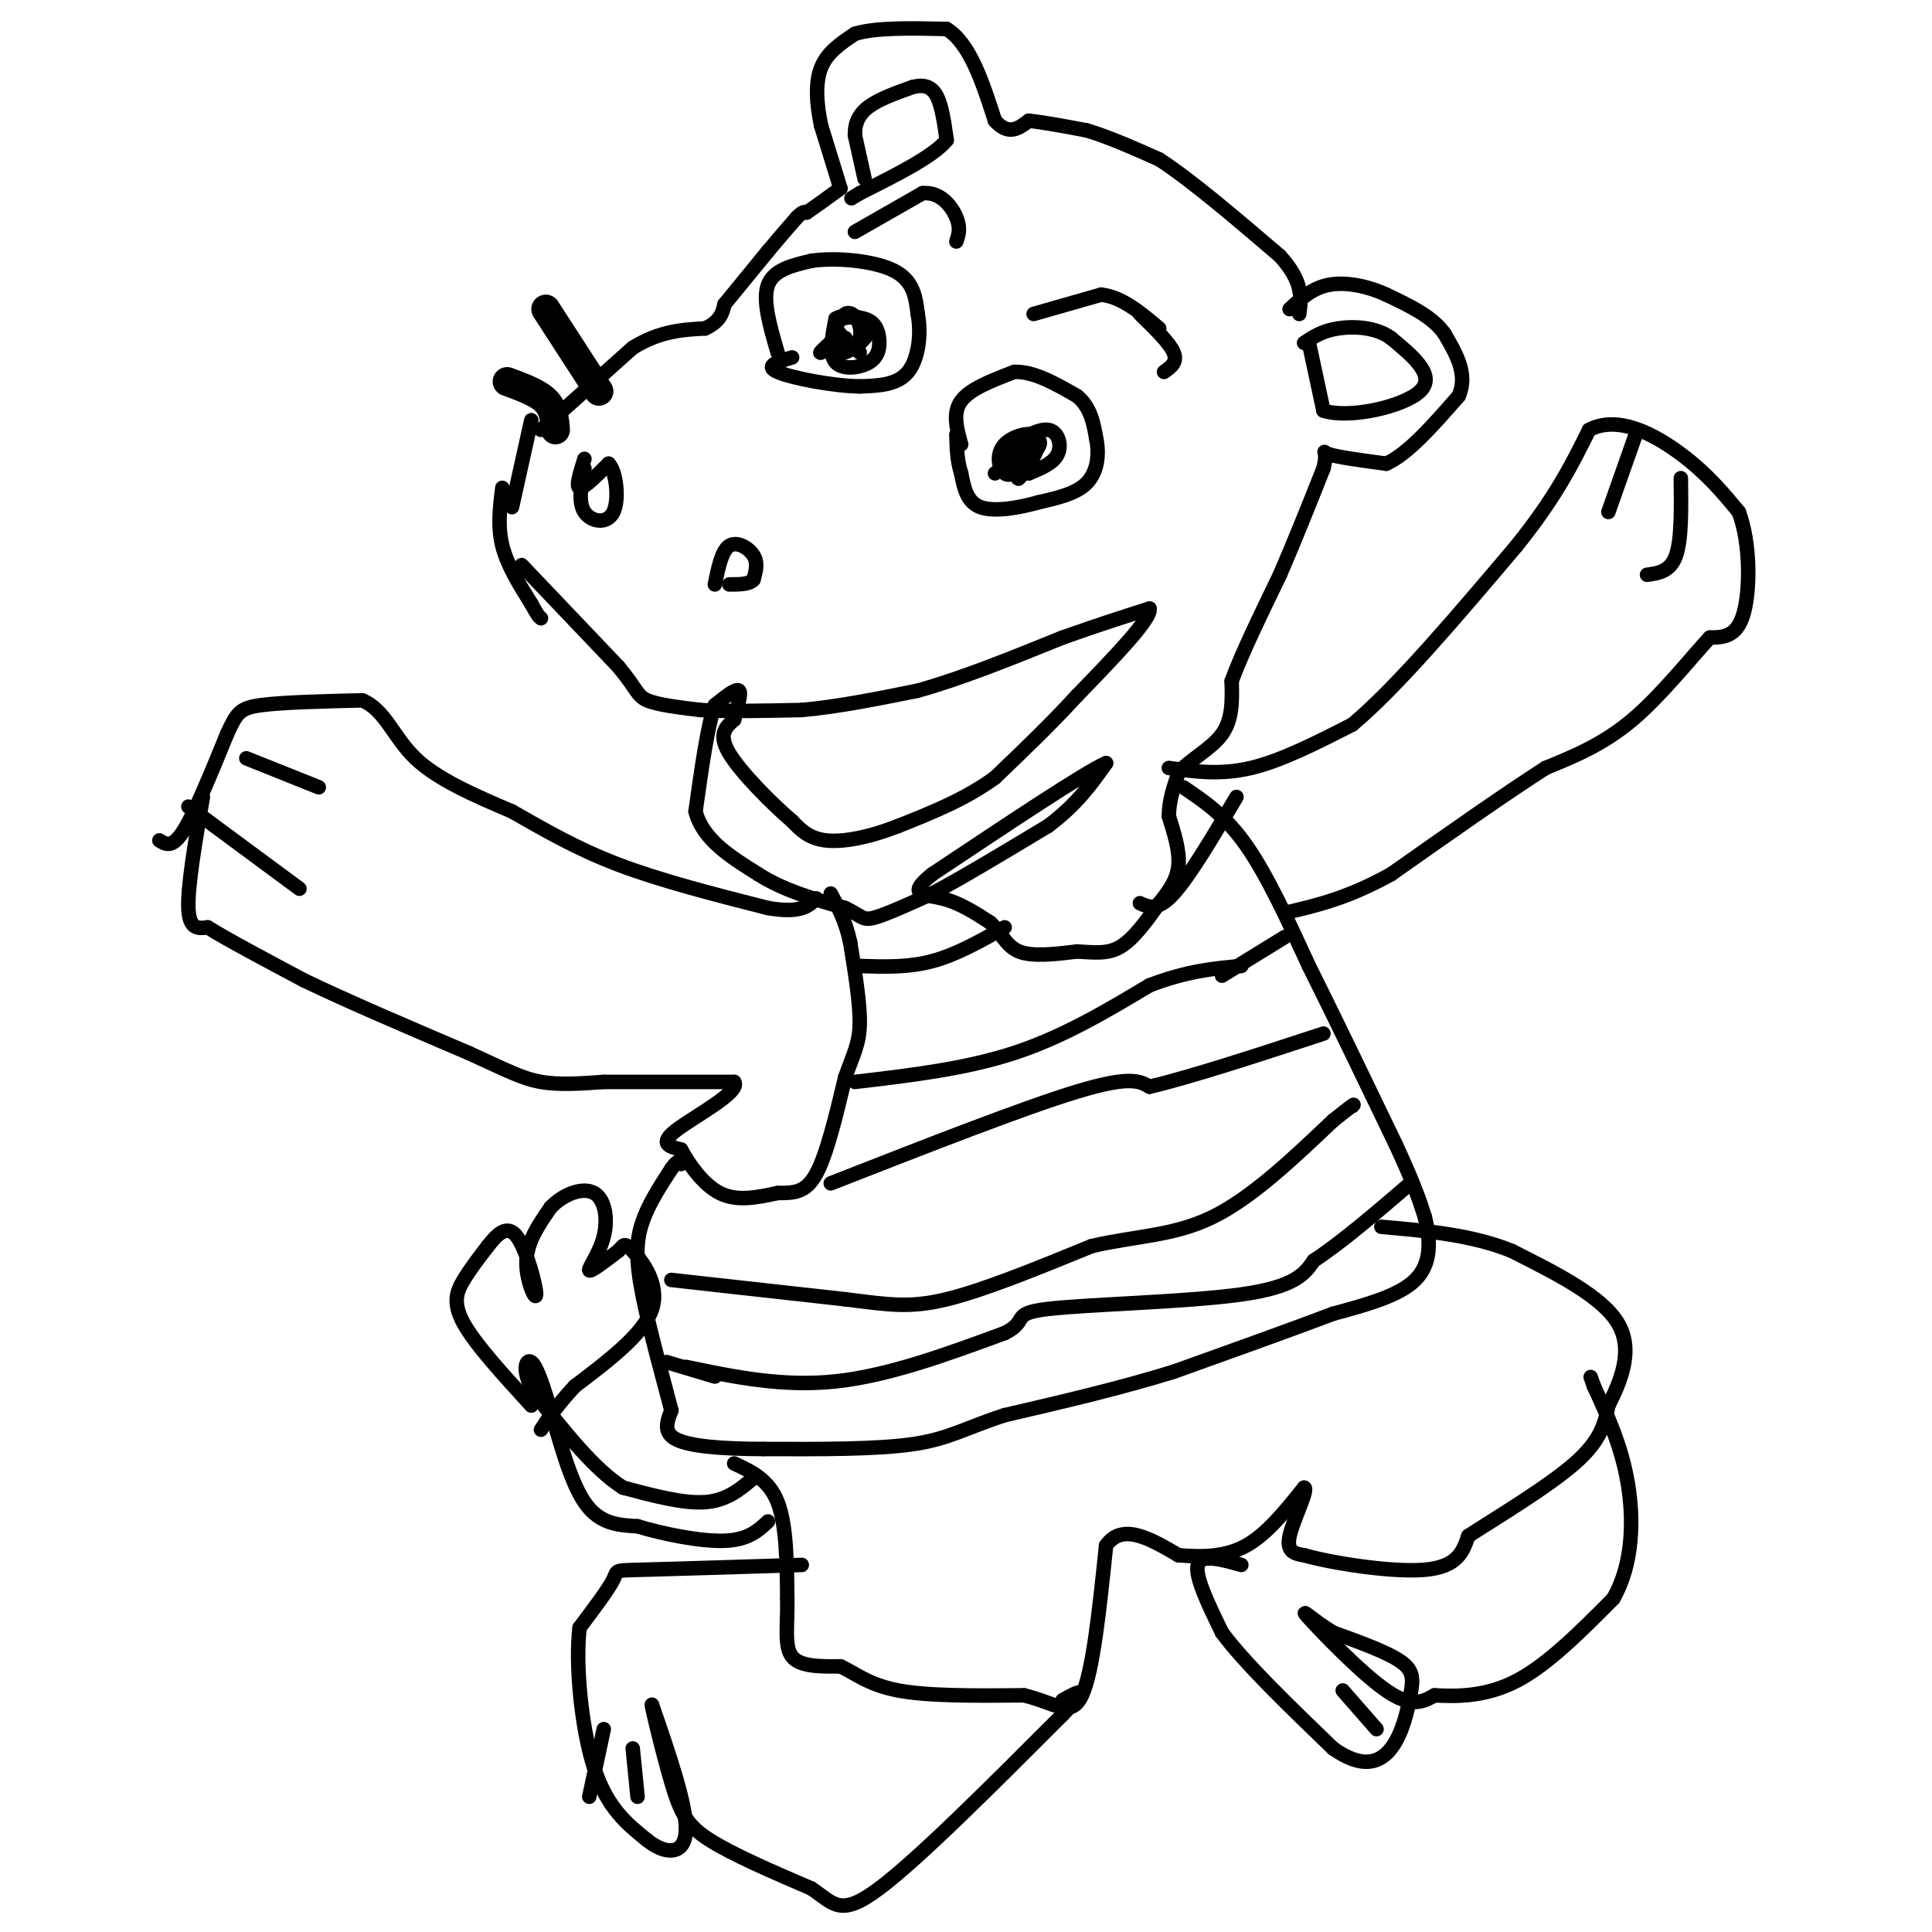 <svg viewBox='0 0 400 400' version='1.1' xmlns='http://www.w3.org/2000/svg' xmlns:xlink='http://www.w3.org/1999/xlink'><g fill='none' stroke='#000000' stroke-width='6' stroke-linecap='round' stroke-linejoin='round'><path d='M115,89c-0.167,-2.167 -0.333,-4.333 -2,-6c-1.667,-1.667 -4.833,-2.833 -8,-4'/><path d='M124,81c0.000,0.000 -11.000,-17.000 -11,-17'/></g>
<g fill='none' stroke='#000000' stroke-width='3' stroke-linecap='round' stroke-linejoin='round'><path d='M110,87c0.000,0.000 -4.000,18.000 -4,18'/><path d='M104,101c-0.500,4.000 -1.000,8.000 0,12c1.000,4.000 3.500,8.000 6,12'/><path d='M110,125c1.333,2.500 1.667,2.750 2,3'/><path d='M108,117c0.000,0.000 20.000,21.000 20,21'/><path d='M128,138c3.956,4.733 3.844,6.067 6,7c2.156,0.933 6.578,1.467 11,2'/><path d='M145,147c5.333,0.333 13.167,0.167 21,0'/><path d='M166,147c7.500,-0.667 15.750,-2.333 24,-4'/><path d='M190,143c9.000,-2.500 19.500,-6.750 30,-11'/><path d='M220,132c8.000,-2.833 13.000,-4.417 18,-6'/><path d='M238,126c0.500,2.000 -7.250,10.000 -15,18'/><path d='M223,144c-5.333,5.833 -11.167,11.417 -17,17'/><path d='M206,161c-6.167,4.500 -13.083,7.250 -20,10'/><path d='M186,171c-6.133,2.400 -11.467,3.400 -15,3c-3.533,-0.400 -5.267,-2.200 -7,-4'/><path d='M164,170c-4.022,-3.422 -10.578,-9.978 -13,-14c-2.422,-4.022 -0.711,-5.511 1,-7'/><path d='M152,149c0.600,-2.556 1.600,-5.444 1,-6c-0.600,-0.556 -2.800,1.222 -5,3'/><path d='M148,146c-1.500,4.167 -2.750,13.083 -4,22'/><path d='M144,168c1.500,5.833 7.250,9.417 13,13'/><path d='M157,181c5.167,3.333 11.583,5.167 18,7'/><path d='M175,188c3.600,1.756 3.600,2.644 6,2c2.400,-0.644 7.200,-2.822 12,-5'/><path d='M193,185c6.000,-3.167 15.000,-8.583 24,-14'/><path d='M217,171c6.000,-4.500 9.000,-8.750 12,-13'/><path d='M229,158c-4.000,1.667 -20.000,12.333 -36,23'/><path d='M193,181c-5.600,4.467 -1.600,4.133 2,5c3.600,0.867 6.800,2.933 10,5'/><path d='M205,191c2.356,2.111 3.244,4.889 6,6c2.756,1.111 7.378,0.556 12,0'/><path d='M223,197c3.511,0.178 6.289,0.622 9,-1c2.711,-1.622 5.356,-5.311 8,-9'/><path d='M240,187c2.222,-2.733 3.778,-5.067 4,-8c0.222,-2.933 -0.889,-6.467 -2,-10'/><path d='M242,169c0.000,-3.167 1.000,-6.083 2,-9'/><path d='M244,160c2.222,-2.689 6.778,-4.911 9,-8c2.222,-3.089 2.111,-7.044 2,-11'/><path d='M255,141c2.000,-5.500 6.000,-13.750 10,-22'/><path d='M265,119c3.167,-7.333 6.083,-14.667 9,-22'/><path d='M274,97c1.089,-4.178 -0.689,-3.622 1,-3c1.689,0.622 6.844,1.311 12,2'/><path d='M287,96c4.500,-2.000 9.750,-8.000 15,-14'/><path d='M302,82c2.000,-4.500 -0.500,-8.750 -3,-13'/><path d='M299,69c-2.500,-3.500 -7.250,-5.750 -12,-8'/><path d='M287,61c-4.178,-1.911 -8.622,-2.689 -12,-2c-3.378,0.689 -5.689,2.844 -8,5'/><path d='M271,71c0.000,0.000 3.000,14.000 3,14'/><path d='M274,85c5.178,1.778 16.622,-0.778 20,-4c3.378,-3.222 -1.311,-7.111 -6,-11'/><path d='M288,70c-3.067,-2.289 -7.733,-2.511 -11,-2c-3.267,0.511 -5.133,1.756 -7,3'/><path d='M112,89c0.000,0.000 19.000,-17.000 19,-17'/><path d='M131,72c5.667,-3.500 10.333,-3.750 15,-4'/><path d='M146,68c3.167,-1.500 3.583,-3.250 4,-5'/><path d='M150,63c2.167,-2.667 5.583,-6.833 9,-11'/><path d='M159,52c2.500,-3.000 4.250,-5.000 6,-7'/><path d='M165,45c1.333,-1.333 1.667,-1.167 2,-1'/><path d='M167,44c1.500,-1.000 4.250,-3.000 7,-5'/><path d='M174,39c0.000,0.000 -4.000,-13.000 -4,-13'/><path d='M170,26c-0.933,-4.378 -1.267,-8.822 0,-12c1.267,-3.178 4.133,-5.089 7,-7'/><path d='M177,7c4.333,-1.333 11.667,-1.167 19,-1'/><path d='M196,6c4.833,3.000 7.417,11.000 10,19'/><path d='M206,25c2.833,3.167 4.917,1.583 7,0'/><path d='M213,25c3.167,0.333 7.583,1.167 12,2'/><path d='M225,27c4.500,1.333 9.750,3.667 15,6'/><path d='M240,33c6.667,4.333 15.833,12.167 25,20'/><path d='M265,53c4.833,5.333 4.417,8.667 4,12'/><path d='M179,37c0.000,0.000 -2.000,-9.000 -2,-9'/><path d='M177,28c-0.044,-2.556 0.844,-4.444 3,-6c2.156,-1.556 5.578,-2.778 9,-4'/><path d='M189,18c2.422,-0.578 3.978,-0.022 5,2c1.022,2.022 1.511,5.511 2,9'/><path d='M196,29c-2.667,3.333 -10.333,7.167 -18,11'/><path d='M178,40c-3.000,1.833 -1.500,0.917 0,0'/><path d='M177,48c0.000,0.000 14.000,-8.000 14,-8'/><path d='M191,40c3.733,-0.356 6.067,2.756 7,5c0.933,2.244 0.467,3.622 0,5'/><path d='M214,65c0.000,0.000 14.000,-4.000 14,-4'/><path d='M228,61c4.333,0.500 8.167,3.750 12,7'/><path d='M236,65c3.083,3.000 6.167,6.000 7,8c0.833,2.000 -0.583,3.000 -2,4'/><path d='M199,92c-0.917,-3.250 -1.833,-6.500 0,-9c1.833,-2.500 6.417,-4.250 11,-6'/><path d='M210,77c4.000,-0.167 8.500,2.417 13,5'/><path d='M223,82c2.833,2.333 3.417,5.667 4,9'/><path d='M227,91c0.622,3.222 0.178,6.778 -2,9c-2.178,2.222 -6.089,3.111 -10,4'/><path d='M215,104c-4.044,1.156 -9.156,2.044 -12,1c-2.844,-1.044 -3.422,-4.022 -4,-7'/><path d='M199,98c-0.833,-2.500 -0.917,-5.250 -1,-8'/><path d='M208,93c3.444,-2.156 6.889,-4.311 9,-4c2.111,0.311 2.889,3.089 2,5c-0.889,1.911 -3.444,2.956 -6,4'/><path d='M213,98c-2.226,-0.619 -4.792,-4.167 -4,-6c0.792,-1.833 4.940,-1.952 6,-1c1.060,0.952 -0.970,2.976 -3,5'/><path d='M212,96c-1.237,1.535 -2.829,2.873 -4,2c-1.171,-0.873 -1.922,-3.956 0,-6c1.922,-2.044 6.518,-3.050 7,-1c0.482,2.050 -3.148,7.157 -4,8c-0.852,0.843 1.074,-2.579 3,-6'/><path d='M214,93c-0.833,-0.167 -4.417,2.417 -8,5'/><path d='M161,73c-1.583,-5.417 -3.167,-10.833 -2,-14c1.167,-3.167 5.083,-4.083 9,-5'/><path d='M168,54c4.956,-0.733 12.844,-0.067 17,2c4.156,2.067 4.578,5.533 5,9'/><path d='M190,65c0.778,3.933 0.222,9.267 -2,12c-2.222,2.733 -6.111,2.867 -10,3'/><path d='M178,80c-5.467,-0.067 -14.133,-1.733 -17,-3c-2.867,-1.267 0.067,-2.133 3,-3'/><path d='M178,73c-2.700,-2.338 -5.401,-4.676 -5,-6c0.401,-1.324 3.903,-1.634 6,-1c2.097,0.634 2.789,2.211 3,4c0.211,1.789 -0.059,3.789 -2,5c-1.941,1.211 -5.555,1.632 -7,0c-1.445,-1.632 -0.723,-5.316 0,-9'/><path d='M173,66c2.024,-1.390 7.083,-0.367 7,2c-0.083,2.367 -5.307,6.076 -7,5c-1.693,-1.076 0.144,-6.938 2,-8c1.856,-1.062 3.730,2.676 3,5c-0.730,2.324 -4.066,3.236 -5,3c-0.934,-0.236 0.533,-1.618 2,-3'/><path d='M175,70c-0.933,0.333 -4.267,2.667 -5,3c-0.733,0.333 1.133,-1.333 3,-3'/><path d='M173,70c0.500,-0.500 0.250,-0.250 0,0'/><path d='M121,95c-0.917,2.917 -1.833,5.833 -1,6c0.833,0.167 3.417,-2.417 6,-5'/><path d='M126,96c1.512,1.381 2.292,7.333 1,10c-1.292,2.667 -4.655,2.048 -6,0c-1.345,-2.048 -0.673,-5.524 0,-9'/><path d='M148,121c0.711,-3.489 1.422,-6.978 3,-8c1.578,-1.022 4.022,0.422 5,2c0.978,1.578 0.489,3.289 0,5'/><path d='M156,120c-0.833,1.000 -2.917,1.000 -5,1'/><path d='M51,157c0.000,0.000 15.000,6.000 15,6'/><path d='M39,167c0.000,0.000 23.000,17.000 23,17'/><path d='M42,165c-1.583,9.250 -3.167,18.500 -3,23c0.167,4.500 2.083,4.250 4,4'/><path d='M43,192c4.000,2.500 12.000,6.750 20,11'/><path d='M63,203c9.000,4.333 21.500,9.667 34,15'/><path d='M97,218c8.044,3.667 11.156,5.333 15,6c3.844,0.667 8.422,0.333 13,0'/><path d='M125,224c6.667,0.000 16.833,0.000 27,0'/><path d='M152,224c1.489,2.044 -8.289,7.156 -12,10c-3.711,2.844 -1.356,3.422 1,4'/><path d='M141,238c1.400,2.622 4.400,7.178 8,9c3.600,1.822 7.800,0.911 12,0'/><path d='M161,247c3.378,0.000 5.822,0.000 8,-4c2.178,-4.000 4.089,-12.000 6,-20'/><path d='M175,223c1.689,-4.800 2.911,-6.800 3,-11c0.089,-4.200 -0.956,-10.600 -2,-17'/><path d='M176,195c-1.000,-4.500 -2.500,-7.250 -4,-10'/><path d='M33,174c1.333,0.833 2.667,1.667 5,-2c2.333,-3.667 5.667,-11.833 9,-20'/><path d='M47,152c2.022,-4.400 2.578,-5.400 7,-6c4.422,-0.600 12.711,-0.800 21,-1'/><path d='M75,145c4.822,2.022 6.378,7.578 11,12c4.622,4.422 12.311,7.711 20,11'/><path d='M106,168c6.622,3.756 13.178,7.644 22,11c8.822,3.356 19.911,6.178 31,9'/><path d='M159,188c6.833,1.167 8.417,-0.417 10,-2'/><path d='M242,159c5.333,0.750 10.667,1.500 17,0c6.333,-1.500 13.667,-5.250 21,-9'/><path d='M280,150c9.167,-7.667 21.583,-22.333 34,-37'/><path d='M314,113c8.167,-10.167 11.583,-17.083 15,-24'/><path d='M329,89c6.022,-3.156 13.578,0.956 19,5c5.422,4.044 8.711,8.022 12,12'/><path d='M360,106c2.400,6.311 2.400,16.089 1,21c-1.400,4.911 -4.200,4.956 -7,5'/><path d='M354,132c-3.844,4.111 -9.956,11.889 -16,17c-6.044,5.111 -12.022,7.556 -18,10'/><path d='M320,159c-8.333,5.333 -20.167,13.667 -32,22'/><path d='M288,181c-9.000,5.000 -15.500,6.500 -22,8'/><path d='M339,89c0.000,0.000 -6.000,17.000 -6,17'/><path d='M348,99c0.083,6.333 0.167,12.667 -1,16c-1.167,3.333 -3.583,3.667 -6,4'/><path d='M245,163c4.333,2.917 8.667,5.833 13,12c4.333,6.167 8.667,15.583 13,25'/><path d='M271,200c5.167,10.333 11.583,23.667 18,37'/><path d='M289,237c4.000,8.667 5.000,11.833 6,15'/><path d='M295,252c1.244,4.911 1.356,9.689 -2,13c-3.356,3.311 -10.178,5.156 -17,7'/><path d='M276,272c-8.333,3.167 -20.667,7.583 -33,12'/><path d='M243,284c-11.333,3.500 -23.167,6.250 -35,9'/><path d='M208,293c-8.289,2.689 -11.511,4.911 -19,6c-7.489,1.089 -19.244,1.044 -31,1'/><path d='M158,300c-8.778,-0.022 -15.222,-0.578 -18,-2c-2.778,-1.422 -1.889,-3.711 -1,-6'/><path d='M139,292c-1.440,-5.595 -4.542,-16.583 -6,-24c-1.458,-7.417 -1.274,-11.262 0,-15c1.274,-3.738 3.637,-7.369 6,-11'/><path d='M139,242c1.333,-2.000 1.667,-1.500 2,-1'/><path d='M156,306c-2.750,2.333 -5.500,4.667 -10,5c-4.500,0.333 -10.750,-1.333 -17,-3'/><path d='M129,308c-5.833,-3.667 -11.917,-11.333 -18,-19'/><path d='M111,289c-3.200,-4.956 -2.200,-7.844 -1,-7c1.200,0.844 2.600,5.422 4,10'/><path d='M114,292c1.689,5.556 3.911,14.444 7,19c3.089,4.556 7.044,4.778 11,5'/><path d='M132,316c5.311,1.622 13.089,3.178 18,3c4.911,-0.178 6.956,-2.089 9,-4'/><path d='M110,291c-5.800,-6.333 -11.600,-12.667 -14,-17c-2.400,-4.333 -1.400,-6.667 0,-9c1.400,-2.333 3.200,-4.667 5,-7'/><path d='M101,258c1.842,-2.340 3.947,-4.689 6,-2c2.053,2.689 4.053,10.416 4,12c-0.053,1.584 -2.158,-2.976 -2,-7c0.158,-4.024 2.579,-7.512 5,-11'/><path d='M114,250c2.624,-2.802 6.683,-4.308 9,-3c2.317,1.308 2.893,5.429 2,9c-0.893,3.571 -3.255,6.592 -3,7c0.255,0.408 3.128,-1.796 6,-4'/><path d='M128,259c1.179,-1.143 1.125,-2.000 3,0c1.875,2.000 5.679,6.857 4,12c-1.679,5.143 -8.839,10.571 -16,16'/><path d='M119,287c-3.833,4.167 -5.417,6.583 -7,9'/><path d='M152,303c3.583,1.667 7.167,3.333 9,8c1.833,4.667 1.917,12.333 2,20'/><path d='M163,331c0.089,5.689 -0.689,9.911 1,12c1.689,2.089 5.844,2.044 10,2'/><path d='M174,345c3.067,1.378 5.733,3.822 12,5c6.267,1.178 16.133,1.089 26,1'/><path d='M212,351c6.489,1.533 9.711,4.867 12,0c2.289,-4.867 3.644,-17.933 5,-31'/><path d='M229,320c3.333,-4.833 9.167,-1.417 15,2'/><path d='M244,322c4.911,0.400 9.689,0.400 14,-2c4.311,-2.400 8.156,-7.200 12,-12'/><path d='M270,308c1.067,0.178 -2.267,6.622 -3,10c-0.733,3.378 1.133,3.689 3,4'/><path d='M270,322c5.622,1.600 18.178,3.600 25,3c6.822,-0.600 7.911,-3.800 9,-7'/><path d='M304,318c5.978,-3.889 16.422,-10.111 22,-15c5.578,-4.889 6.289,-8.444 7,-12'/><path d='M333,291c2.511,-4.978 5.289,-11.422 2,-17c-3.289,-5.578 -12.644,-10.289 -22,-15'/><path d='M313,259c-8.167,-3.333 -17.583,-4.167 -27,-5'/><path d='M257,324c-4.167,-1.167 -8.333,-2.333 -9,0c-0.667,2.333 2.167,8.167 5,14'/><path d='M253,338c4.667,6.333 13.833,15.167 23,24'/><path d='M276,362c6.046,4.287 9.662,3.005 12,0c2.338,-3.005 3.399,-7.732 4,-11c0.601,-3.268 0.743,-5.077 -2,-7c-2.743,-1.923 -8.372,-3.962 -14,-6'/><path d='M276,338c-4.131,-2.488 -7.458,-5.708 -5,-3c2.458,2.708 10.702,11.345 16,15c5.298,3.655 7.649,2.327 10,1'/><path d='M297,351c4.444,0.244 10.556,0.356 17,-3c6.444,-3.356 13.222,-10.178 20,-17'/><path d='M334,331c4.089,-7.089 4.311,-16.311 3,-24c-1.311,-7.689 -4.156,-13.844 -7,-20'/><path d='M330,287c-1.167,-3.333 -0.583,-1.667 0,0'/><path d='M166,324c-13.422,0.422 -26.844,0.844 -33,1c-6.156,0.156 -5.044,0.044 -6,2c-0.956,1.956 -3.978,5.978 -7,10'/><path d='M120,337c-0.911,7.333 0.311,20.667 3,29c2.689,8.333 6.844,11.667 11,15'/><path d='M134,381c3.800,3.044 7.800,3.156 8,-2c0.200,-5.156 -3.400,-15.578 -7,-26'/><path d='M135,353c-0.405,-1.000 2.083,9.500 4,16c1.917,6.500 3.262,9.000 8,12c4.738,3.000 12.869,6.500 21,10'/><path d='M168,391c4.689,3.156 5.911,6.044 14,0c8.089,-6.044 23.044,-21.022 38,-36'/><path d='M220,355c6.333,-6.500 3.167,-4.750 0,-3'/><path d='M178,200c5.000,0.167 10.000,0.333 15,-1c5.000,-1.333 10.000,-4.167 15,-7'/><path d='M236,187c1.833,0.833 3.667,1.667 7,-2c3.333,-3.667 8.167,-11.833 13,-20'/><path d='M177,224c11.417,-1.333 22.833,-2.667 33,-6c10.167,-3.333 19.083,-8.667 28,-14'/><path d='M238,204c7.833,-3.000 13.417,-3.500 19,-4'/><path d='M172,245c20.000,-7.833 40.000,-15.667 51,-19c11.000,-3.333 13.000,-2.167 15,-1'/><path d='M238,225c8.500,-2.000 22.250,-6.500 36,-11'/><path d='M253,202c0.000,0.000 13.000,-8.000 13,-8'/><path d='M139,265c0.000,0.000 36.000,4.000 36,4'/><path d='M175,269c8.933,1.111 13.267,1.889 21,0c7.733,-1.889 18.867,-6.444 30,-11'/><path d='M226,258c9.111,-2.156 16.889,-2.044 25,-6c8.111,-3.956 16.556,-11.978 25,-20'/><path d='M276,232c4.833,-3.833 4.417,-3.417 4,-3'/><path d='M142,283c10.000,2.083 20.000,4.167 31,3c11.000,-1.167 23.000,-5.583 35,-10'/><path d='M208,276c5.250,-2.583 0.875,-4.042 9,-5c8.125,-0.958 28.750,-1.417 40,-3c11.250,-1.583 13.125,-4.292 15,-7'/><path d='M272,261c5.833,-3.833 12.917,-9.917 20,-16'/><path d='M148,285c0.000,0.000 -10.000,-3.000 -10,-3'/><path d='M125,358c0.000,0.000 -3.000,14.000 -3,14'/><path d='M131,362c0.000,0.000 1.000,10.000 1,10'/><path d='M278,350c0.000,0.000 7.000,8.000 7,8'/></g>
</svg>